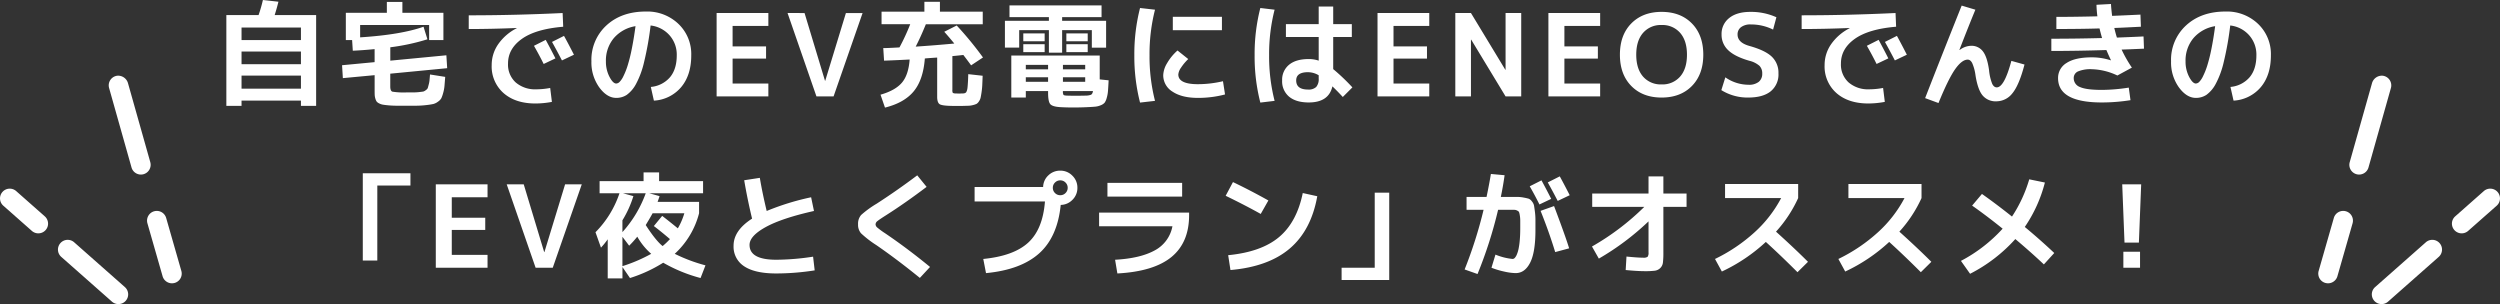 <svg xmlns="http://www.w3.org/2000/svg" xmlns:xlink="http://www.w3.org/1999/xlink" width="963" height="117.136" viewBox="0 0 963 117.136">
  <rect x="0" y="0" width="963" height="117.136" fill="#333333" stroke="none"/>
  <defs>
    <clipPath id="clip-path">
      <rect id="長方形_780" data-name="長方形 780" width="70" height="88" fill="none"/>
    </clipPath>
  </defs>
  <g id="グループ_3872" data-name="グループ 3872" transform="translate(-480 -3714.864)">
    <path id="パス_6041" data-name="パス 6041" d="M-386.958-12.408h22.88v-4.884h-22.88Zm0,9.416h22.88V-8.008h-22.88Zm8.228-34.144,5.984.66q-.616,2.508-1.452,5.148h15.972V3.652h-5.852V1.628h-22.88V3.652h-5.852v-34.98H-380.4A52.208,52.208,0,0,0-378.73-37.136Zm14.652,15.444v-4.84h-22.88v4.84Zm49.72,13.244,5.852.924q-.176,2.288-.286,3.564A14.116,14.116,0,0,1-309.3-1.3a12.671,12.671,0,0,1-.7,2,4.049,4.049,0,0,1-1.276,1.32,5.181,5.181,0,0,1-1.8.9,26.613,26.613,0,0,1-2.684.418,33.7,33.7,0,0,1-3.542.242q-1.694.022-4.73.022-2.332,0-3.718-.022t-2.772-.154q-1.386-.132-2.09-.264a4.939,4.939,0,0,1-1.408-.506,2.518,2.518,0,0,1-.946-.748,4.457,4.457,0,0,1-.462-1.122,5.839,5.839,0,0,1-.242-1.474q-.022-.726-.022-1.958V-8.184L-347.93-7.04l-.308-4.972L-335.7-13.2v-5.016q-4.488.44-8.4.616l-.264-4.092h-2.42V-32.208h15.8v-4.18h5.984v4.18h15.8v10.516h-5.5V-27.5h-26.576v4.752q15.752-1.012,24.42-4.092l1.5,4.84a82.254,82.254,0,0,1-14.3,3.08v5.148l21.6-2.068.308,4.972L-329.67-8.756v4.928q0,1.716.814,2a27.989,27.989,0,0,0,5.566.286h2.772a18.769,18.769,0,0,0,2.024-.132q1.188-.132,1.54-.2a2.749,2.749,0,0,0,.99-.55,2.027,2.027,0,0,0,.726-.77q.088-.286.352-1.276a10.7,10.7,0,0,0,.33-1.672Q-314.49-6.82-314.358-8.448Zm48.312-6.2-4.532,2.156q-1.716-3.476-3.74-7l4.532-2.288Q-267.762-18.04-266.046-14.652Zm7.128-1.408-4.62,2.2q-1.98-3.828-3.828-7.128l4.62-2.332Q-261.162-20.46-258.918-16.06Zm-40.524-15.18q17.776,0,36.168-.88l.22,5.28q-10.6.88-15.928,4.686t-5.324,9.482a9.268,9.268,0,0,0,2.97,7.3,11.449,11.449,0,0,0,7.9,2.64,29.154,29.154,0,0,0,5.368-.528l.66,5.368a34.536,34.536,0,0,1-6.336.616q-7.7,0-12.276-4A13.65,13.65,0,0,1-290.6-12.1a13.981,13.981,0,0,1,2.508-8.008,19.441,19.441,0,0,1,7.128-6.16v-.088q-9.636.4-18.48.4Zm70.136,27.588a11,11,0,0,0,7.392-3.74q2.6-3.124,2.6-8.448a11.212,11.212,0,0,0-2.794-7.722,11.477,11.477,0,0,0-7.282-3.762A119.554,119.554,0,0,1-231.88-13.31a33.875,33.875,0,0,1-3.168,8.6,12.267,12.267,0,0,1-3.52,4.114,7.266,7.266,0,0,1-4.07,1.166q-3.564,0-6.556-4.092a16.46,16.46,0,0,1-2.992-9.988,17.929,17.929,0,0,1,5.808-13.86q5.808-5.324,15.18-5.324A17.346,17.346,0,0,1-218.68-27.94a16.048,16.048,0,0,1,4.95,12.1q0,7.656-3.894,12.276a14.79,14.79,0,0,1-10.494,5.192Zm-5.9-23.408a13.9,13.9,0,0,0-8.36,4.62,13.4,13.4,0,0,0-3.036,8.932,12.58,12.58,0,0,0,1.364,5.94q1.364,2.6,2.6,2.6a1.951,1.951,0,0,0,1.276-.594,7.909,7.909,0,0,0,1.474-2.178,27.88,27.88,0,0,0,1.606-4,60.286,60.286,0,0,0,1.606-6.38Q-235.862-22.088-235.2-27.06Zm37.4-.088v7.876h12.892v4.708H-197.8v9.592h13.772V0h-19.932V-32.12h19.932v4.972Zm27.72-4.972,7.876,26.092h.088l7.964-26.092h6.424L-158.906,0h-6.6l-11.132-32.12Zm68.64-.528v4.84h-21.912q-2.024,4.972-3.916,8.624,7.3-.484,14.872-1.188-1.936-2.376-3.872-4.532l4.8-2.42A132.667,132.667,0,0,1-101.354-15l-4.576,3.036q-.968-1.364-2.992-4-1.408.176-4.224.44v12.98a2.207,2.207,0,0,0,.176,1.188,2.484,2.484,0,0,0,1.232.22q.176,0,.594.022t.594.022q.176,0,.572-.022t.572-.022q.44,0,.66-.022a1.624,1.624,0,0,0,.506-.154.985.985,0,0,0,.4-.286,2.7,2.7,0,0,0,.264-.572,4.3,4.3,0,0,0,.22-.88q.066-.462.132-1.342t.11-1.782q.044-.9.088-2.4l5.544.616q-.088,2.376-.154,3.7a27.8,27.8,0,0,1-.286,2.772q-.22,1.452-.374,2.09a4.109,4.109,0,0,1-.638,1.342,2.838,2.838,0,0,1-.9.924,6.813,6.813,0,0,1-1.342.462,7.7,7.7,0,0,1-1.738.264l-2.31.066h-3.828q-3.96-.044-4.95-.638T-119,.176V-14.96q-.792.044-2.376.154t-2.376.2q-.616,8.184-4.268,12.628t-11.088,6.292L-140.822-.66q5.676-1.628,8.228-4.62t2.992-8.932q-6.908.352-9.856.44l-.308-4.84q.924,0,1.958-.044t2.31-.11q1.276-.066,1.98-.11a81.977,81.977,0,0,0,4.136-8.932h-11.044v-4.84h16.5v-3.784h5.984v3.784Zm25.168,30.58h-8.58V.44h-5.588V-15.752h34.056v9.2l3.432.352q-.132,2.64-.242,4.07A13.016,13.016,0,0,1-53.7.616a5.54,5.54,0,0,1-.814,1.826,3.821,3.821,0,0,1-1.43.946,6.974,6.974,0,0,1-2.068.55q-1.056.11-3.08.2-2.684.132-5.588.132-2.42,0-4.84-.132-3.036-.176-3.894-1.144t-.858-4.356Zm5.72,0a2.8,2.8,0,0,0,.22,1.474q.22.242,1.32.286,1.232.044,3.212.044,2.376,0,3.872-.044a6.027,6.027,0,0,0,2.178-.33q.594-.286.77-1.43Zm-5.72-5.324h-8.58v1.76h8.58Zm5.72,0v1.76h8.58v-1.76Zm-5.72-3.036v-1.716h-8.58v1.716Zm5.72,0h8.58v-1.716h-8.58Zm-.308-18.7h16.94v10.34h-5.5V-25.52h-11.44v8.668h-5.1V-25.52h-11.44v6.732h-5.5v-10.34h16.94v-1.408h-15.18v-4.532h35.464v4.532h-15.18Zm-14.96,7.876v-3.036h8.228v3.036Zm0,4.18v-3.036h8.228v3.036Zm16.588-4.18v-3.036h8.228v3.036Zm0,4.18v-3.036h8.228v3.036Zm41.008-8.448v-5.148h18.92v5.148ZM-35.09-33.4A69.068,69.068,0,0,0-37.2-15.84,69.068,69.068,0,0,0-35.09,1.716l-5.764.66a71.767,71.767,0,0,1-2.2-18.216,71.767,71.767,0,0,1,2.2-18.216ZM-8.91-5.852l.792,5.1A40.806,40.806,0,0,1-18.546.572q-6.2,0-9.79-2.4a7.365,7.365,0,0,1-3.586-6.4,9.633,9.633,0,0,1,1.474-4.554,19.423,19.423,0,0,1,4.026-4.906l4.136,3.3A18.9,18.9,0,0,0-25.1-11.022a5.329,5.329,0,0,0-1.012,2.574q0,3.74,7.568,3.74A42.151,42.151,0,0,0-8.91-5.852ZM40.722-22.88H33.55v12.364a78.283,78.283,0,0,1,7.392,7.04l-3.7,3.7q-1.892-2.068-4-4.092-1.408,6.2-9.108,6.2-4.884,0-7.568-2.222a7.685,7.685,0,0,1-2.684-6.27,7.4,7.4,0,0,1,2.662-6.028q2.662-2.2,7.59-2.2a11.765,11.765,0,0,1,3.828.616V-22.88H15.334v-4.972H27.962v-6.776H33.55v6.776h7.172ZM10.978-33.4A69.068,69.068,0,0,0,8.866-15.84,69.068,69.068,0,0,0,10.978,1.716l-5.5.66a71.767,71.767,0,0,1-2.2-18.216,71.767,71.767,0,0,1,2.2-18.216ZM27.962-8.14A8.17,8.17,0,0,0,23.87-9.328q-4.576,0-4.576,3.168,0,3.52,4.576,3.52a4.224,4.224,0,0,0,3.124-.99,4.585,4.585,0,0,0,.968-3.278Zm28.82-19.008v7.876H69.674v4.708H56.782v9.592H70.554V0H50.622V-32.12H70.554v4.972ZM80.586,0V-32.12h6.028L99.858-10.252h.088V-32.12h6.028V0H99.946L86.7-21.868h-.088V0Zm42.02-27.148v7.876H135.5v4.708H122.606v9.592h13.772V0H116.446V-32.12h19.932v4.972Zm25.74-.924q4.4-4.488,11.7-4.488t11.682,4.466q4.378,4.466,4.378,12.034T171.732-4.026Q167.354.44,160.05.44T148.368-4.026Q143.99-8.492,143.99-16.06T148.346-28.072Zm4.576,20.46A9.026,9.026,0,0,0,160.05-4.62a8.994,8.994,0,0,0,7.128-3.014q2.64-3.014,2.64-8.426t-2.64-8.426A8.994,8.994,0,0,0,160.05-27.5a8.994,8.994,0,0,0-7.128,3.014q-2.64,3.014-2.64,8.426T152.922-7.612ZM202.994-25.74a19.1,19.1,0,0,0-8.58-1.98,5.932,5.932,0,0,0-3.784,1.056,3.423,3.423,0,0,0-1.32,2.816q0,3.124,4.532,4.4,6.16,1.716,8.69,4.18a8.512,8.512,0,0,1,2.53,6.38,8.36,8.36,0,0,1-2.992,6.93Q199.078.44,193.4.44a19.1,19.1,0,0,1-10.34-2.86l1.54-4.928a15.669,15.669,0,0,0,8.932,2.86,6,6,0,0,0,3.938-1.122,3.926,3.926,0,0,0,1.342-3.19,4.09,4.09,0,0,0-1.078-2.992,9.238,9.238,0,0,0-3.894-1.936q-5.632-1.628-8.162-4.092a8.091,8.091,0,0,1-2.53-6.028,7.748,7.748,0,0,1,2.926-6.336Q189-32.56,194.282-32.56a23.776,23.776,0,0,1,9.988,2.068Zm44.4,11.088L242.858-12.5q-1.716-3.476-3.74-7l4.532-2.288Q245.674-18.04,247.39-14.652Zm7.128-1.408-4.62,2.2q-1.98-3.828-3.828-7.128l4.62-2.332Q252.274-20.46,254.518-16.06ZM213.994-31.24q17.776,0,36.168-.88l.22,5.28q-10.6.88-15.928,4.686t-5.324,9.482a9.268,9.268,0,0,0,2.97,7.3,11.449,11.449,0,0,0,7.9,2.64,29.154,29.154,0,0,0,5.368-.528l.66,5.368a34.536,34.536,0,0,1-6.336.616q-7.7,0-12.276-4A13.65,13.65,0,0,1,222.838-12.1a13.981,13.981,0,0,1,2.508-8.008,19.441,19.441,0,0,1,7.128-6.16v-.088q-9.636.4-18.48.4ZM280.918-33.4q-2.992,7.26-6.16,15.488l.088.044a7.561,7.561,0,0,1,4.444-1.628,5.431,5.431,0,0,1,4.532,2.156q1.672,2.156,2.376,7.348a18.78,18.78,0,0,0,1.21,5.17q.682,1.342,1.738,1.342,2.9,0,5.632-10.208l5.06,1.408Q297.77-4.356,295.2-1.232a7.809,7.809,0,0,1-6.226,3.124A6.509,6.509,0,0,1,283.734-.33q-1.892-2.222-2.772-7.81a17.171,17.171,0,0,0-1.276-4.708q-.7-1.32-1.716-1.32-2.244,0-4.84,3.674T266.706,2.552L261.558.66q5.94-15.268,14.08-35.64ZM333.058-13.9l.088-.044q-.792-1.628-1.76-3.916-11.4.352-21.208.352V-22.22q9.724,0,19.536-.264-.7-2.464-.968-3.7-7.04.22-16.632.22v-4.664q6.864,0,15.8-.22a42.784,42.784,0,0,1-.352-4.444l5.588-.308q.088,1.76.44,4.576,3.476-.132,10.912-.484l.176,4.664q-6.644.352-10.252.484.572,2.376,1.012,3.7,6.864-.264,10.252-.44l.176,4.708q-5.72.264-8.624.352a49.687,49.687,0,0,0,3.96,6.952L335.61-8.052a24.28,24.28,0,0,0-9.768-2.42,12.407,12.407,0,0,0-5.412.858A2.756,2.756,0,0,0,318.8-7.04a3.611,3.611,0,0,0,2.42,3.432q2.42,1.1,8.4,1.1a69.456,69.456,0,0,0,10.384-.88l.66,4.84a70.35,70.35,0,0,1-11.044.88q-16.852,0-16.852-9.372a6.667,6.667,0,0,1,3.3-5.852q3.3-2.156,9.768-2.156A23.479,23.479,0,0,1,333.058-13.9ZM379.17-3.652a11,11,0,0,0,7.392-3.74q2.6-3.124,2.6-8.448a11.212,11.212,0,0,0-2.794-7.722,11.477,11.477,0,0,0-7.282-3.762A119.554,119.554,0,0,1,376.6-13.31a33.875,33.875,0,0,1-3.168,8.6,12.267,12.267,0,0,1-3.52,4.114,7.266,7.266,0,0,1-4.07,1.166q-3.564,0-6.556-4.092a16.46,16.46,0,0,1-2.992-9.988,17.929,17.929,0,0,1,5.808-13.86q5.808-5.324,15.18-5.324A17.346,17.346,0,0,1,389.8-27.94a16.048,16.048,0,0,1,4.95,12.1q0,7.656-3.894,12.276a14.79,14.79,0,0,1-10.494,5.192Zm-5.9-23.408a13.9,13.9,0,0,0-8.36,4.62,13.4,13.4,0,0,0-3.036,8.932,12.58,12.58,0,0,0,1.364,5.94q1.364,2.6,2.6,2.6a1.951,1.951,0,0,0,1.276-.594,7.909,7.909,0,0,0,1.474-2.178,27.878,27.878,0,0,0,1.606-4,60.3,60.3,0,0,0,1.606-6.38Q372.614-22.088,373.274-27.06ZM-334.664,63.228h-5.588V29.612H-321.9V34.32h-12.76Zm28.688-24.376v7.876h12.892v4.708h-12.892v9.592H-292.2V66h-19.932V33.88H-292.2v4.972Zm27.72-4.972,7.876,26.092h.088l7.964-26.092h6.424L-267.08,66h-6.6l-11.132-32.12Zm38.016,18.392a45.439,45.439,0,0,0,8.976-14.96h-8.756l4,1.1a40.716,40.716,0,0,1-4.224,9.328Zm11.088,8.36a25.042,25.042,0,0,1-5.368-6.6,39.132,39.132,0,0,1-3.124,3.476l-2.6-3.432V65.384A59.39,59.39,0,0,0-229.152,60.632Zm19.976-27.984v4.664H-229.9l3.96,1.1q-.132.484-.748,2.2h15.972v4.4a32.059,32.059,0,0,1-9.372,15.62,61.932,61.932,0,0,0,11.836,4.444l-1.892,4.884a58.954,58.954,0,0,1-14.388-5.9,54.7,54.7,0,0,1-12.8,5.9l-2.9-4.224v4.356h-5.676V55.044a28.714,28.714,0,0,1-2.6,3.212l-2.112-5.94a38.812,38.812,0,0,0,9.24-15h-7.656V32.648h16.94V29.26h5.984v3.388ZM-228.14,49.94l3.212-3.916q2.86,2.2,6.028,4.8a25.738,25.738,0,0,0,2.508-5.808h-12.232c-.763,1.467-2.64,4.532-2.64,4.532s3.637,5.867,6.512,8.1a29.948,29.948,0,0,0,2.816-2.684Q-225.5,51.92-228.14,49.94Zm34.8-17.644,6.028-.924q.924,5.588,2.64,12.76a97.507,97.507,0,0,1,17.116-5.28l1.1,5.28q-12.364,2.772-18.59,6.2t-6.226,6.864q0,5.72,10.252,5.72A95.529,95.529,0,0,0-166.8,61.732l.616,5.28A96.112,96.112,0,0,1-181.016,68.2q-8.14,0-12.276-2.728a8.944,8.944,0,0,1-4.136-7.964q0-5.852,7.128-10.428Q-192.06,39.776-193.336,32.3Zm66.66-1.892,3.608,4.444Q-131.34,41.1-138.6,45.716q-2.64,1.672-3.388,2.288a1.7,1.7,0,0,0-.748,1.276,1.732,1.732,0,0,0,.66,1.232A30.94,30.94,0,0,0-139,52.756q8.624,5.852,17.248,12.936l-3.916,4.224q-8.888-7.216-16.764-12.628a40.072,40.072,0,0,1-5.918-4.576,5.012,5.012,0,0,1-1.122-3.432,5.1,5.1,0,0,1,1.188-3.608,38.317,38.317,0,0,1,5.984-4.356Q-134.332,36.168-126.676,30.4ZM-77.484,40.48h-27.1V34.892h26.4a6.241,6.241,0,0,1,2-4.466,6.424,6.424,0,0,1,4.6-1.826,6.357,6.357,0,0,1,4.664,1.936A6.357,6.357,0,0,1-64.988,35.2a6.344,6.344,0,0,1-1.87,4.6,6.439,6.439,0,0,1-4.554,2q-1.232,12.32-8.294,18.656t-20.482,7.612l-1.056-5.456q11.7-1.144,17.314-6.292T-77.484,40.48Zm7.92-3.256a2.757,2.757,0,0,0,.836-2.024,2.757,2.757,0,0,0-.836-2.024,2.757,2.757,0,0,0-2.024-.836,2.757,2.757,0,0,0-2.024.836,2.757,2.757,0,0,0-.836,2.024,2.757,2.757,0,0,0,.836,2.024,2.757,2.757,0,0,0,2.024.836A2.757,2.757,0,0,0-69.564,37.224Zm12.936,7.524h34.672V45.76q0,10.516-6.8,16.1T-49.588,68.2l-.88-5.28q9.636-.528,15.2-3.564a13.232,13.232,0,0,0,6.886-9.328H-56.628Zm3.212-6.16v-5.28H-24.64v5.28Zm45.54-.308L-5.06,33q6.644,3.168,13.64,7.084L5.632,45.276Q-.264,41.976-7.876,38.28Zm29.7-1.056,5.588,1.232Q25.08,51.524,16.852,58.564T-6.028,66.88l-.88-5.72q12.76-1.232,19.6-6.974T21.824,37.224Zm27.72-.132h5.588V70.708H36.784V66h12.76Zm67.98,2.376-4.532,2.156q-1.716-3.476-3.74-7l4.532-2.288Q115.808,36.08,117.524,39.468Zm7.128-1.408-4.62,2.2q-1.98-3.828-3.828-7.128l4.62-2.332Q122.408,33.66,124.652,38.06Zm-13.2,13.552q0,8.448-2.046,12.452t-5.566,4a21.535,21.535,0,0,1-4.422-.594A31.282,31.282,0,0,1,94.512,66l1.54-5.06a23.28,23.28,0,0,0,6.6,1.672,1.178,1.178,0,0,0,.836-.4,4.332,4.332,0,0,0,.792-1.3,11.743,11.743,0,0,0,.682-2.244,28.382,28.382,0,0,0,.462-3.388q.176-2.046.176-4.554V47.718a11.191,11.191,0,0,0-.176-1.914,6,6,0,0,0-.308-1.276,1.544,1.544,0,0,0-.7-.55,2.351,2.351,0,0,0-1.034-.286H97.064a165.626,165.626,0,0,1-7.92,24.728l-4.972-1.76a167.243,167.243,0,0,0,7.3-22.968H84.92V38.72h7.7q1.012-4.8,1.672-8.844l5.28.484Q99,34.5,98.12,38.72h6.424a13.085,13.085,0,0,1,2.464.264,17.375,17.375,0,0,1,1.892.44,2.893,2.893,0,0,1,1.188,1.012,3.725,3.725,0,0,1,.792,1.5q.132.66.352,2.354a24.24,24.24,0,0,1,.22,3.1Zm7.612,8.36q-2.376-7.788-5.632-15.884l5.192-1.848s4.429,11.645,5.808,16.28ZM133.32,37.4h21.692V30.8h5.72v6.6h8.932v5.148h-8.932v17.6a30.984,30.984,0,0,1-.176,3.872,3.53,3.53,0,0,1-1.034,2.112,3.674,3.674,0,0,1-2.112,1.012,30.419,30.419,0,0,1-3.85.176q-2.86,0-7.348-.44l.308-5.192q4.356.44,6.424.44a2.684,2.684,0,0,0,1.716-.352,2.684,2.684,0,0,0,.352-1.716V48.136a100.912,100.912,0,0,1-19.14,14.344l-2.64-4.664a96.6,96.6,0,0,0,20.152-15.268H133.32Zm51.172,1.76V33.748h28.16V39.16A49.923,49.923,0,0,1,204.116,52.1q7.04,6.336,12.32,11.616l-4.048,4q-6.424-6.424-12.188-11.66a65.839,65.839,0,0,1-16.94,11.4l-2.64-4.84a64,64,0,0,0,15.312-10.34A47.924,47.924,0,0,0,206.1,39.16Zm47.52,0V33.748h28.16V39.16A49.922,49.922,0,0,1,251.636,52.1q7.04,6.336,12.32,11.616l-4.048,4q-6.424-6.424-12.188-11.66a65.839,65.839,0,0,1-16.94,11.4l-2.64-4.84a64,64,0,0,0,15.312-10.34A47.924,47.924,0,0,0,253.616,39.16Zm47.652,2.9,3.784-4.488q5.676,4,11.572,8.712a53.05,53.05,0,0,0,6.644-14.344l6.028,1.232a54.063,54.063,0,0,1-7.744,17.116q5.94,4.928,11.352,10.032l-4,4.4q-4.928-4.664-11-9.768a60.341,60.341,0,0,1-17.424,13.376l-3.52-4.972a58.239,58.239,0,0,0,16.06-12.408Q285.252,45.98,279.664,42.064ZM337.48,33.88h7.3l-.88,22.44H338.36ZM337.92,66V59.84h6.424V66Z" transform="translate(960 3752)" fill="#fff"/>
    <g id="グループ_3870" data-name="グループ 3870" transform="translate(1373 3744)">
      <g id="グループ_3869" data-name="グループ 3869" transform="translate(0 0)" clip-path="url(#clip-path)">
        <path id="パス_4786" data-name="パス 4786" d="M10.973,49.937A3.741,3.741,0,0,1,9.5,43.53L29.038,26.276a3.75,3.75,0,1,1,4.981,5.608L14.484,49.136a3.752,3.752,0,0,1-3.511.8" transform="translate(12.39 37.922)" fill="#fff"/>
        <path id="パス_4787" data-name="パス 4787" d="M23.294,34.507a3.741,3.741,0,0,1-1.47-6.407L32.83,18.379a3.75,3.75,0,1,1,4.981,5.608L26.8,33.706a3.752,3.752,0,0,1-3.511.8" transform="translate(30.923 26.103)" fill="#fff"/>
        <path id="パス_4788" data-name="パス 4788" d="M2.739,48.619l-.015,0A3.744,3.744,0,0,1,.145,43.985l5.847-20.4a3.758,3.758,0,0,1,4.63-2.574l.015,0a3.743,3.743,0,0,1,2.577,4.629l-5.845,20.4a3.757,3.757,0,0,1-4.63,2.577" transform="translate(0 31.235)" fill="#fff"/>
        <path id="パス_4789" data-name="パス 4789" d="M4.916,33.376,13.487,3.01A3.954,3.954,0,0,1,17.662.031,3.746,3.746,0,0,1,20.8,4.761L12.148,35.406a3.756,3.756,0,0,1-7.232-2.03" transform="translate(7.182 0.001)" fill="#fff"/>
      </g>
    </g>
    <g id="グループ_3871" data-name="グループ 3871" transform="translate(480 3744)">
      <g id="グループ_3869-2" data-name="グループ 3869" clip-path="url(#clip-path)">
        <path id="パス_4786-2" data-name="パス 4786" d="M32.548,49.937a3.741,3.741,0,0,0,1.47-6.407L14.484,26.276A3.75,3.75,0,1,0,9.5,31.884L29.038,49.136a3.752,3.752,0,0,0,3.511.8" transform="translate(14.088 37.922)" fill="#fff"/>
        <path id="パス_4787-2" data-name="パス 4787" d="M36.342,34.507a3.741,3.741,0,0,0,1.47-6.407L26.807,18.379a3.75,3.75,0,1,0-4.981,5.608l11.006,9.718a3.752,3.752,0,0,0,3.511.8" transform="translate(-20.559 26.103)" fill="#fff"/>
        <path id="パス_4788-2" data-name="パス 4788" d="M10.621,48.619l.015,0a3.744,3.744,0,0,0,2.579-4.629l-5.847-20.4a3.758,3.758,0,0,0-4.63-2.574l-.015,0A3.743,3.743,0,0,0,.146,25.64l5.845,20.4a3.757,3.757,0,0,0,4.63,2.577" transform="translate(56.64 31.235)" fill="#fff"/>
        <path id="パス_4789-2" data-name="パス 4789" d="M20.8,33.376,12.226,3.01A3.954,3.954,0,0,0,8.051.031,3.746,3.746,0,0,0,4.916,4.761l8.649,30.645a3.756,3.756,0,0,0,7.232-2.03" transform="translate(37.105 0.001)" fill="#fff"/>
      </g>
    </g>
  </g>
</svg>
